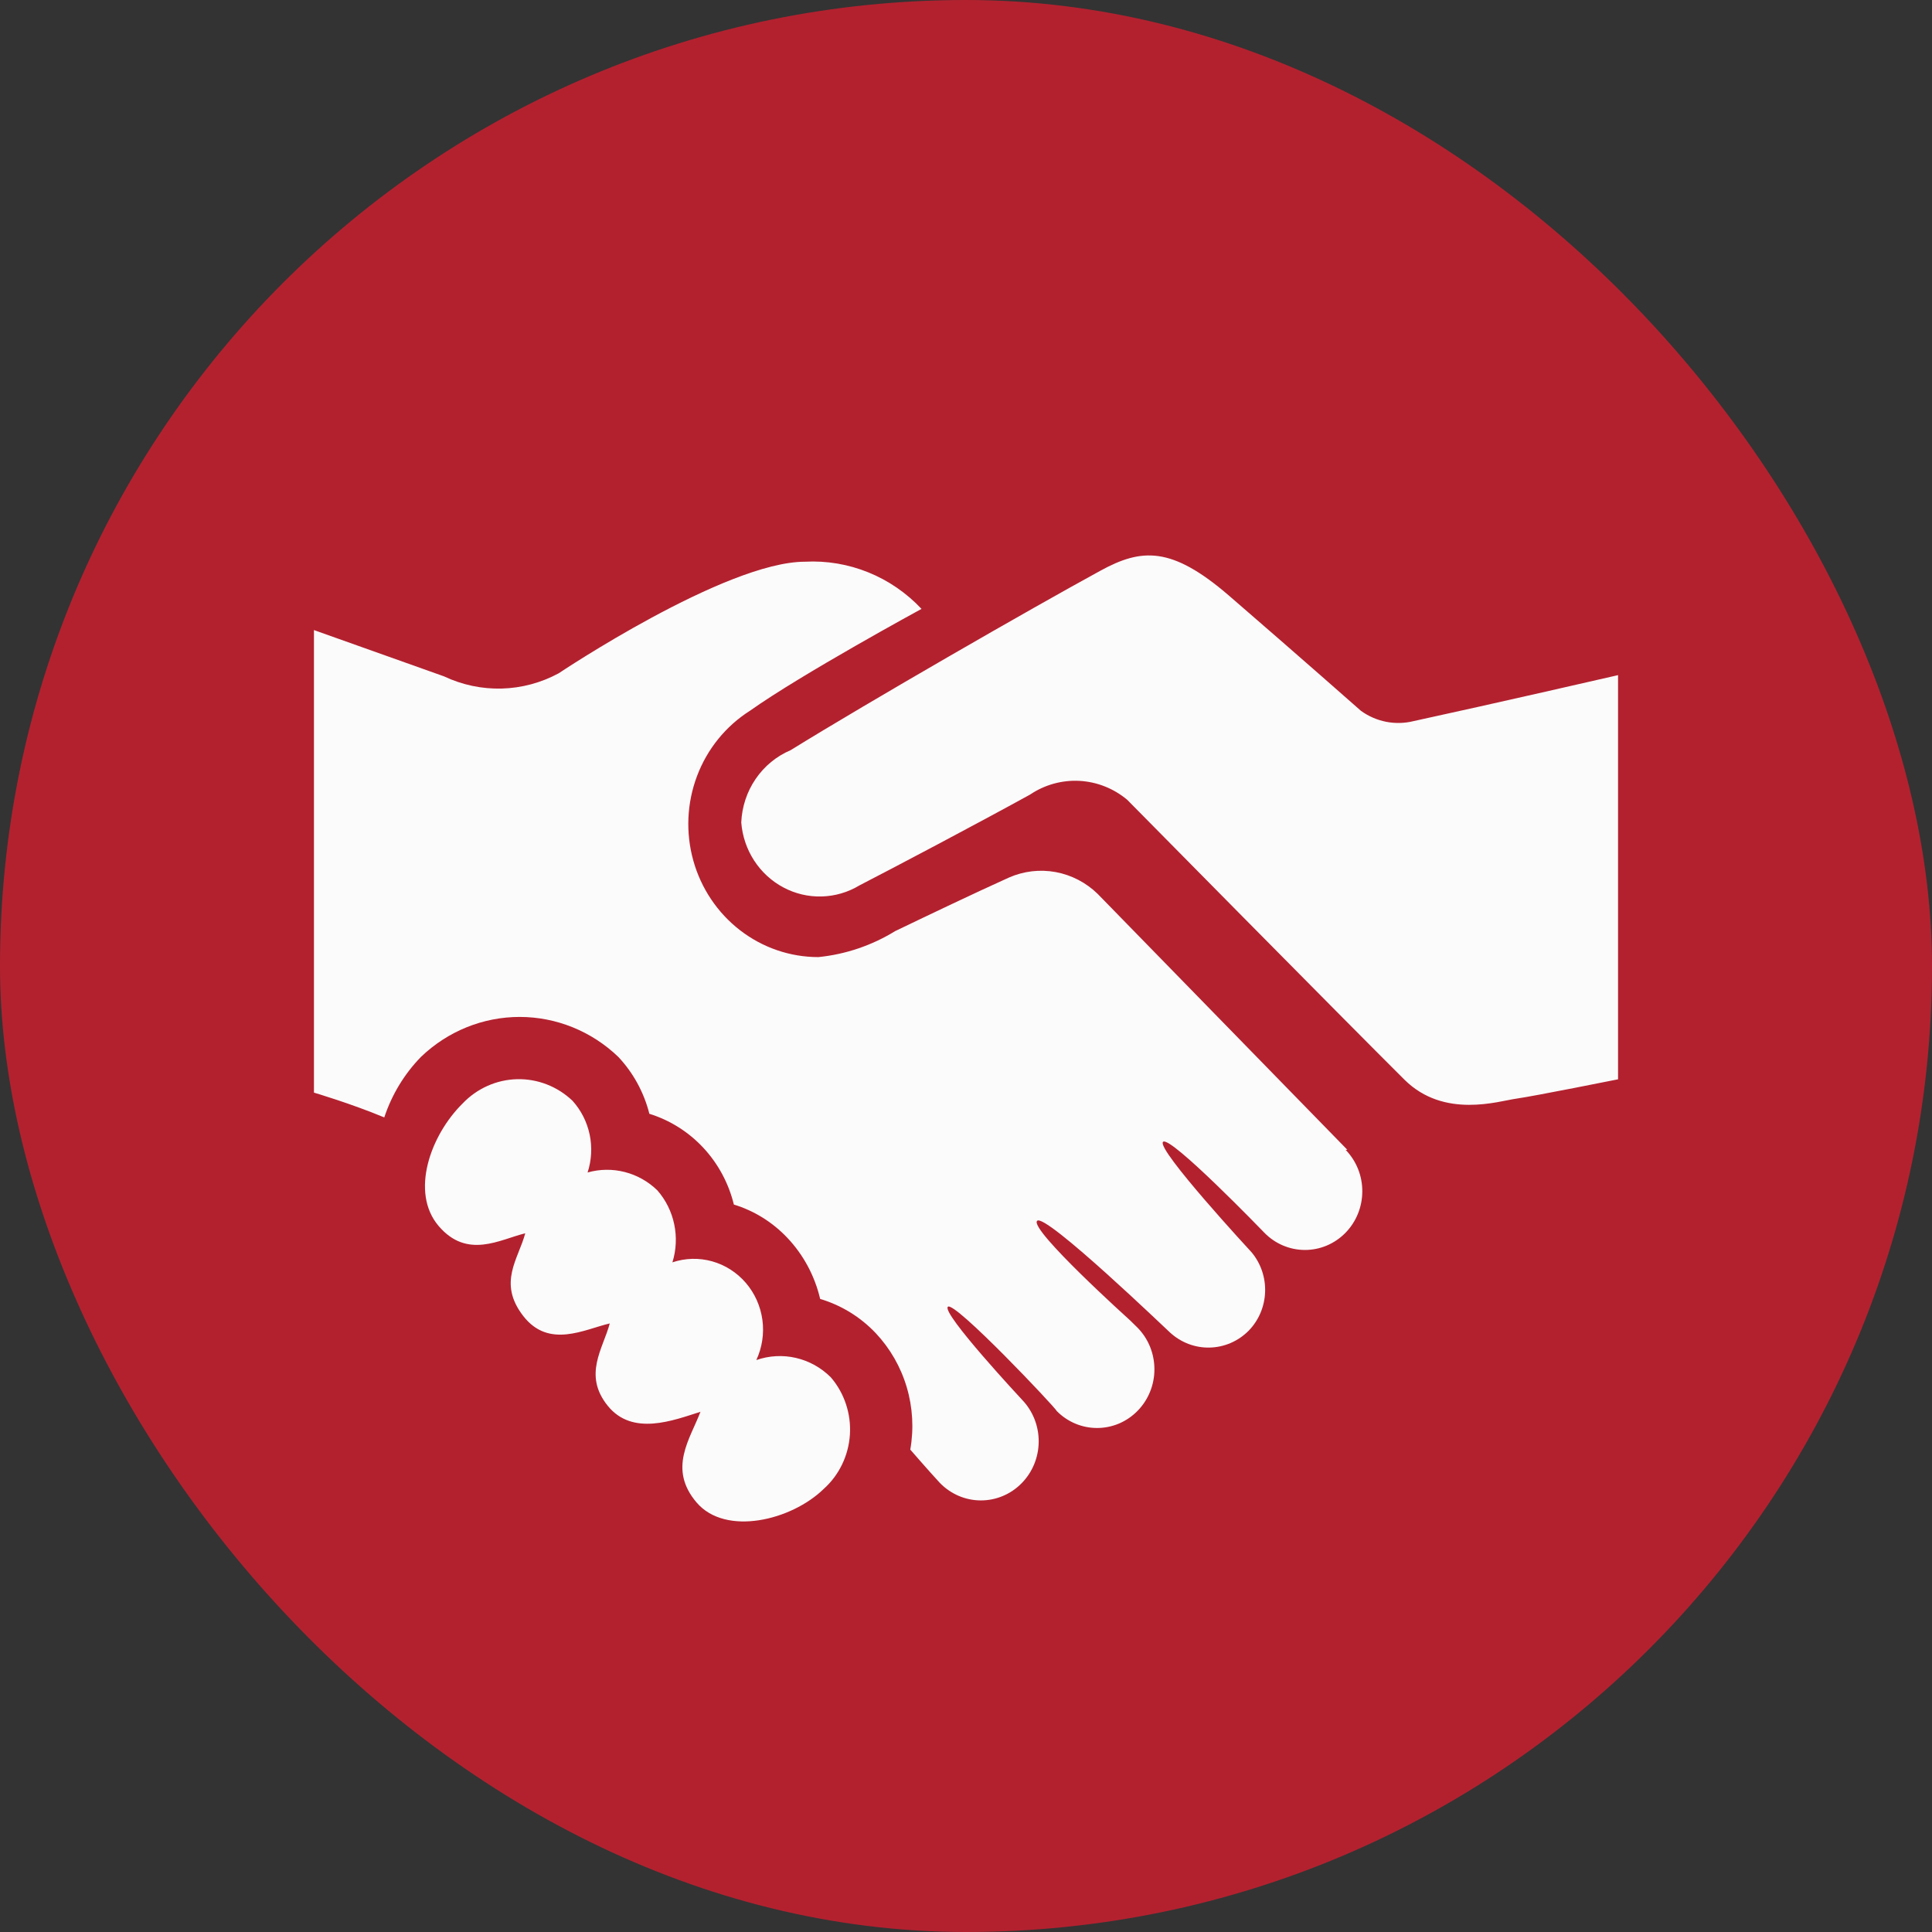 <svg width="80" height="80" viewBox="0 0 80 80" fill="none" xmlns="http://www.w3.org/2000/svg">
<rect x="0" y="0" width="80" height="80" fill="#333333" stroke="none"/>
<rect width="80" height="80" rx="40" fill="#B3212F"/>
<path d="M67 27.956V44.692C67 44.692 63.5 45.394 62.778 45.494C62.056 45.594 59.805 46.333 58.165 44.717C55.645 42.212 46.675 33.117 46.675 33.117C46.114 32.647 45.42 32.373 44.696 32.334C43.972 32.296 43.255 32.496 42.649 32.904C40.373 34.157 36.996 35.936 35.589 36.662C35.113 36.949 34.575 37.106 34.023 37.121C33.472 37.136 32.926 37.007 32.437 36.746C31.948 36.486 31.531 36.102 31.226 35.632C30.921 35.162 30.738 34.62 30.694 34.057C30.721 33.41 30.927 32.785 31.289 32.255C31.651 31.724 32.154 31.311 32.738 31.063C35.956 29.071 42.735 25.175 45.562 23.634C47.275 22.695 48.511 22.62 50.872 24.649C53.772 27.154 56.354 29.434 56.354 29.434C56.667 29.66 57.023 29.814 57.398 29.888C57.774 29.961 58.16 29.952 58.532 29.86C61.824 29.146 67 27.956 67 27.956ZM31.318 56.317C31.559 55.799 31.646 55.22 31.569 54.652C31.491 54.084 31.253 53.552 30.883 53.121C30.513 52.691 30.028 52.38 29.488 52.229C28.947 52.078 28.375 52.092 27.843 52.271C28.002 51.761 28.028 51.218 27.918 50.695C27.809 50.172 27.568 49.688 27.219 49.289C26.841 48.922 26.376 48.66 25.87 48.531C25.364 48.401 24.834 48.408 24.331 48.55C24.496 48.044 24.526 47.501 24.416 46.978C24.306 46.456 24.061 45.974 23.707 45.581C23.084 44.987 22.259 44.666 21.409 44.687C20.558 44.708 19.749 45.07 19.155 45.694C17.821 47.009 16.977 49.377 18.164 50.767C19.351 52.158 20.709 51.319 21.749 51.068C21.468 52.133 20.599 53.11 21.663 54.488C22.728 55.866 24.209 55.039 25.249 54.801C24.967 55.853 24.135 56.931 25.163 58.208C26.191 59.486 27.892 58.81 29.005 58.459C28.577 59.586 27.647 60.814 28.846 62.217C30.046 63.62 32.774 62.956 34.108 61.653C34.425 61.37 34.683 61.025 34.869 60.639C35.055 60.254 35.165 59.834 35.193 59.404C35.22 58.975 35.164 58.544 35.028 58.137C34.893 57.73 34.68 57.354 34.402 57.031C34.002 56.632 33.503 56.354 32.958 56.228C32.414 56.102 31.846 56.133 31.318 56.317ZM55.791 47.611L45.451 37.013C44.971 36.545 44.367 36.232 43.715 36.111C43.062 35.991 42.39 36.069 41.78 36.337C40.337 36.988 38.477 37.877 37.069 38.554C36.1 39.15 35.013 39.518 33.888 39.631C32.717 39.632 31.577 39.241 30.643 38.519C29.708 37.797 29.028 36.783 28.707 35.63C28.386 34.477 28.441 33.249 28.864 32.13C29.286 31.012 30.053 30.066 31.049 29.434C33.203 27.906 38.158 25.213 38.158 25.213C37.538 24.553 36.787 24.037 35.955 23.7C35.123 23.363 34.231 23.212 33.337 23.259C30.033 23.259 23.132 27.881 23.132 27.881C22.403 28.274 21.596 28.49 20.772 28.512C19.949 28.533 19.132 28.36 18.384 28.006L13 26.09V45.243C13 45.243 14.53 45.694 15.912 46.27C16.224 45.327 16.743 44.47 17.43 43.765C18.537 42.701 19.998 42.109 21.517 42.109C23.035 42.109 24.497 42.701 25.604 43.765C26.223 44.424 26.665 45.235 26.889 46.12C27.739 46.383 28.509 46.868 29.123 47.526C29.736 48.185 30.172 48.995 30.388 49.878C31.23 50.135 31.992 50.61 32.603 51.256C33.269 51.959 33.738 52.834 33.961 53.786C34.835 54.046 35.628 54.533 36.262 55.202C36.856 55.833 37.296 56.598 37.545 57.437C37.794 58.275 37.845 59.162 37.693 60.025C37.693 60.025 38.464 60.914 38.917 61.403C39.363 61.864 39.971 62.126 40.605 62.129C41.239 62.133 41.849 61.878 42.3 61.421C42.752 60.965 43.007 60.343 43.01 59.694C43.014 59.044 42.765 58.42 42.319 57.958C42.319 57.958 38.99 54.388 39.247 54.112C39.504 53.837 43.751 58.334 43.751 58.421C43.971 58.647 44.234 58.825 44.522 58.947C44.81 59.069 45.119 59.131 45.431 59.13C45.743 59.13 46.052 59.066 46.34 58.944C46.628 58.821 46.889 58.641 47.109 58.415C47.33 58.189 47.504 57.92 47.623 57.625C47.742 57.33 47.803 57.014 47.802 56.694C47.801 56.375 47.739 56.059 47.62 55.764C47.5 55.469 47.324 55.202 47.103 54.976L46.797 54.676C46.797 54.676 42.625 50.918 42.943 50.554C43.261 50.191 48.437 55.177 48.449 55.177C48.899 55.591 49.486 55.815 50.091 55.8C50.696 55.786 51.273 55.537 51.704 55.102C52.12 54.676 52.363 54.105 52.385 53.504C52.408 52.903 52.209 52.315 51.827 51.857C51.827 51.857 47.886 47.598 48.156 47.285C48.425 46.972 52.353 51.043 52.353 51.043C52.797 51.5 53.401 51.757 54.031 51.758C54.661 51.76 55.266 51.504 55.712 51.049C56.158 50.594 56.409 49.976 56.41 49.331C56.412 48.686 56.163 48.068 55.718 47.611H55.791Z" fill="#FBFBFB"/>
</svg>
